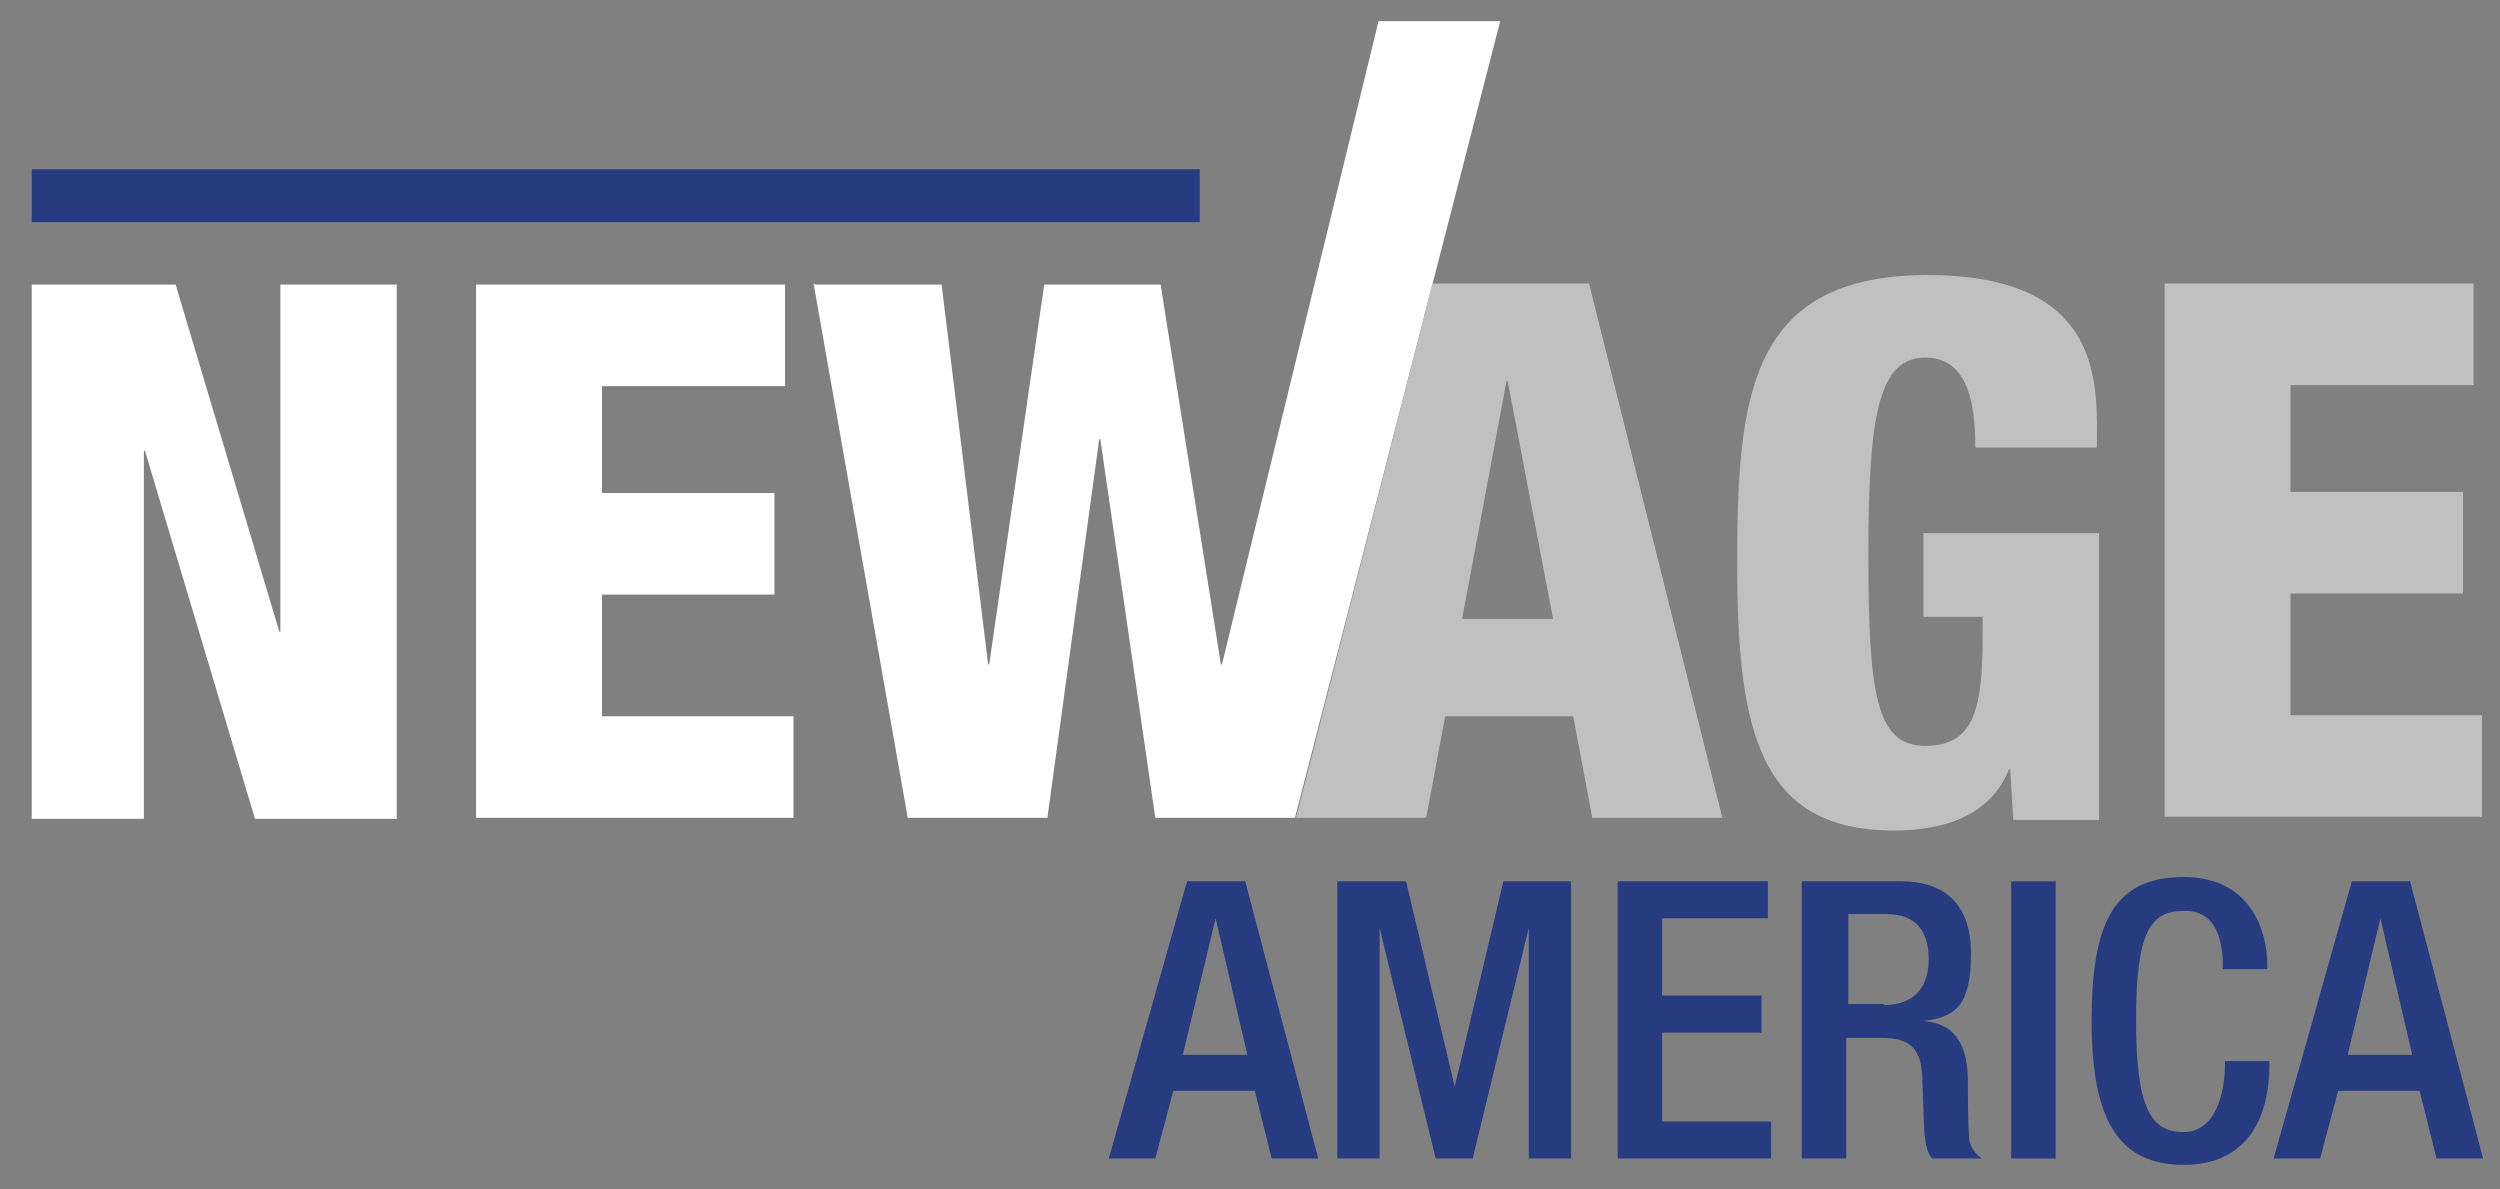 <svg xmlns="http://www.w3.org/2000/svg" viewBox="0 0 236.3 112.4"><rect x="0" y="0" width="236.3" height="112.4" fill="#808080" stroke="none"/><defs><style>      .st0 {        fill: #4f4f51;      }      .st1 {        fill: #fff;      }      .st2 {        fill: silver;      }      .st3 {        fill: #263b80;      }      .st4 {        display: none;      }    </style></defs><g id="Layer_1" class="st4"><g><g><path class="st1" d="M3,26.9h13.6l9.8,32.8h.1V26.9h11v50.5h-13.4l-10.4-34.8h-.1v34.8H3V26.9Z"></path><path class="st1" d="M45,26.9h29.2v9.6h-17.3v10.1h16.3v9.6h-16.3v11.5h18.1v9.6h-30V26.9Z"></path><path class="st1" d="M77.1,26.9h11.9l4.4,35.9h.1l5.2-35.9h11l5.7,35.9h.1l14.8-60.8h11.5l-19.4,75.3h-13.2l-5.2-35.8h-.1l-4.9,35.8h-13.2l-8.9-50.5Z"></path></g><g><path class="st0" d="M135.3,26.8h14.9l12.6,50.5h-12.3l-1.8-9.6h-12.1l-1.8,9.6h-12.3l12.9-50.5ZM142.5,36h-.1l-4.2,22.5h8.6l-4.3-22.5Z"></path><path class="st0" d="M186.7,42.2c0-3.3-.4-8.4-4.7-8.4s-5.4,5-5.4,18.4.7,18.3,5.4,18.3,5.4-3.7,5.4-10.6v-1.6h-5.6v-7.9h16.6v27.1h-8.1l-.3-4.8h-.1c-1.8,4.5-6.3,5.8-10.9,5.8-12.7,0-14.8-9.4-14.8-25.2s1.1-27.3,18-27.3,16,10.6,16,16.3h-11.5Z"></path><path class="st0" d="M204.6,26.8h29.2v9.6h-17.3v10.1h16.3v9.6h-16.3v11.5h18.1v9.6h-30V26.8Z"></path></g><rect class="st3" x="3" y="16" width="110.4" height="5"></rect></g><g><path class="st3" d="M112.3,83.3h5.4l6.9,26.2h-4.4l-1.6-6.4h-7.7l-1.7,6.4h-4.4l7.4-26.2ZM117.9,99.7l-3-12.9h0l-3.1,12.9h6.2Z"></path><path class="st3" d="M126.4,83.3h6.5l4.6,19.4h0l4.6-19.4h6.4v26.2h-4v-21.8h0l-5.3,21.8h-3.5l-5.3-21.8h0v21.8h-4v-26.2Z"></path><path class="st3" d="M152.9,83.3h14.2v3.5h-10v7.3h9.4v3.5h-9.4v8.4h10.3v3.5h-14.5v-26.2Z"></path><path class="st3" d="M170.5,83.3h9.2c3.7,0,6.6,1.8,6.6,6.8s-1.5,6-4.4,6.4h0c2.6.3,4,1.8,4.1,5.4,0,1.7,0,3.7.1,5.3,0,1.3.7,1.9,1.2,2.3h-4.7c-.4-.5-.6-1.3-.7-2.3-.1-1.6-.1-3-.2-5,0-2.9-1-4.1-3.8-4.1h-3.4v11.4h-4.2v-26.2ZM178.1,95c2.7,0,4.2-1.6,4.2-4.3s-1.2-4.3-4-4.3h-3.6v8.5h3.3Z"></path><path class="st3" d="M190.1,83.3h4.2v26.2h-4.2v-26.2Z"></path><path class="st3" d="M214.5,100.1v.6c0,4.7-1.9,9.4-8.1,9.4s-8.7-4.3-8.7-13.6,2.1-13.6,8.7-13.6,7.9,5.5,7.9,8.2v.5h-4.2v-.4c0-2.4-.7-5.2-3.7-5.1-3.1,0-4.5,1.9-4.5,10.3s1.4,10.6,4.5,10.6,3.9-3.9,3.9-6.3v-.4h4.2Z"></path><path class="st3" d="M222.4,83.3h5.4l6.9,26.2h-4.4l-1.6-6.4h-7.7l-1.7,6.4h-4.4l7.4-26.2ZM228,99.7l-3-12.9h0l-3.1,12.9h6.2Z"></path></g><rect class="st3" x="406.3" y="5" width="119.9" height="119.9" rx="11.8" ry="11.8"></rect><g><path class="st1" d="M457.5,30.9l21.4,58.4h.2V30.9h16.2v85.3h-20.2l-21.6-59.7h-.2v59.7h-16.2V30.9h20.4Z"></path><rect class="st1" x="437.1" y="13.7" width="58.3" height="8.1"></rect></g></g><g id="Layer_1_copy"><g><g><path class="st1" d="M3,26.9h13.6l9.8,32.8h.1V26.9h11v50.5h-13.4l-10.4-34.8h-.1v34.8H3V26.9Z"></path><path class="st1" d="M45,26.9h29.2v9.6h-17.3v10.1h16.3v9.6h-16.3v11.5h18.1v9.6h-30V26.9Z"></path><path class="st1" d="M77.1,26.9h11.9l4.4,35.9h.1l5.2-35.9h11l5.7,35.9h.1l14.8-60.8h11.5l-19.4,75.3h-13.2l-5.2-35.8h-.1l-4.9,35.8h-13.2l-8.9-50.5Z"></path></g><g><path class="st2" d="M135.3,26.8h14.9l12.6,50.5h-12.3l-1.8-9.6h-12.1l-1.8,9.6h-12.3l12.9-50.5ZM142.5,36h-.1l-4.2,22.5h8.6l-4.3-22.5Z"></path><path class="st2" d="M186.7,42.2c0-3.3-.4-8.4-4.7-8.4s-5.4,5-5.4,18.4.7,18.3,5.4,18.3,5.4-3.7,5.4-10.6v-1.6h-5.6v-7.9h16.6v27.1h-8.1l-.3-4.8h-.1c-1.8,4.5-6.3,5.8-10.9,5.8-12.7,0-14.8-9.4-14.8-25.2s1.1-27.3,18-27.3,16,10.6,16,16.3h-11.5Z"></path><path class="st2" d="M204.6,26.8h29.2v9.6h-17.3v10.1h16.3v9.6h-16.3v11.5h18.1v9.6h-30V26.8Z"></path></g><rect class="st3" x="3" y="16" width="110.4" height="5"></rect></g><g><path class="st3" d="M112.3,83.3h5.4l6.9,26.2h-4.4l-1.6-6.4h-7.7l-1.7,6.4h-4.4l7.4-26.2ZM117.9,99.7l-3-12.9h0l-3.1,12.9h6.2Z"></path><path class="st3" d="M126.4,83.3h6.5l4.6,19.4h0l4.6-19.4h6.4v26.2h-4v-21.8h0l-5.3,21.8h-3.5l-5.3-21.8h0v21.8h-4v-26.2Z"></path><path class="st3" d="M152.9,83.3h14.2v3.5h-10v7.3h9.4v3.5h-9.4v8.4h10.3v3.5h-14.5v-26.2Z"></path><path class="st3" d="M170.5,83.3h9.2c3.7,0,6.6,1.8,6.6,6.8s-1.5,6-4.4,6.4h0c2.6.3,4,1.8,4.1,5.4,0,1.7,0,3.7.1,5.3,0,1.3.7,1.9,1.2,2.3h-4.7c-.4-.5-.6-1.3-.7-2.3-.1-1.6-.1-3-.2-5,0-2.9-1-4.1-3.8-4.1h-3.4v11.4h-4.2v-26.2ZM178.1,95c2.7,0,4.2-1.6,4.2-4.3s-1.2-4.3-4-4.3h-3.6v8.5h3.3Z"></path><path class="st3" d="M190.1,83.3h4.2v26.2h-4.2v-26.2Z"></path><path class="st3" d="M214.5,100.1v.6c0,4.7-1.9,9.4-8.1,9.4s-8.7-4.3-8.7-13.6,2.1-13.6,8.7-13.6,7.9,5.5,7.9,8.2v.5h-4.2v-.4c0-2.4-.7-5.2-3.7-5.1-3.1,0-4.5,1.9-4.5,10.3s1.4,10.6,4.5,10.6,3.9-3.9,3.9-6.3v-.4h4.2Z"></path><path class="st3" d="M222.4,83.3h5.4l6.9,26.2h-4.4l-1.6-6.4h-7.7l-1.7,6.4h-4.4l7.4-26.2ZM228,99.7l-3-12.9h0l-3.1,12.9h6.2Z"></path></g></g></svg>